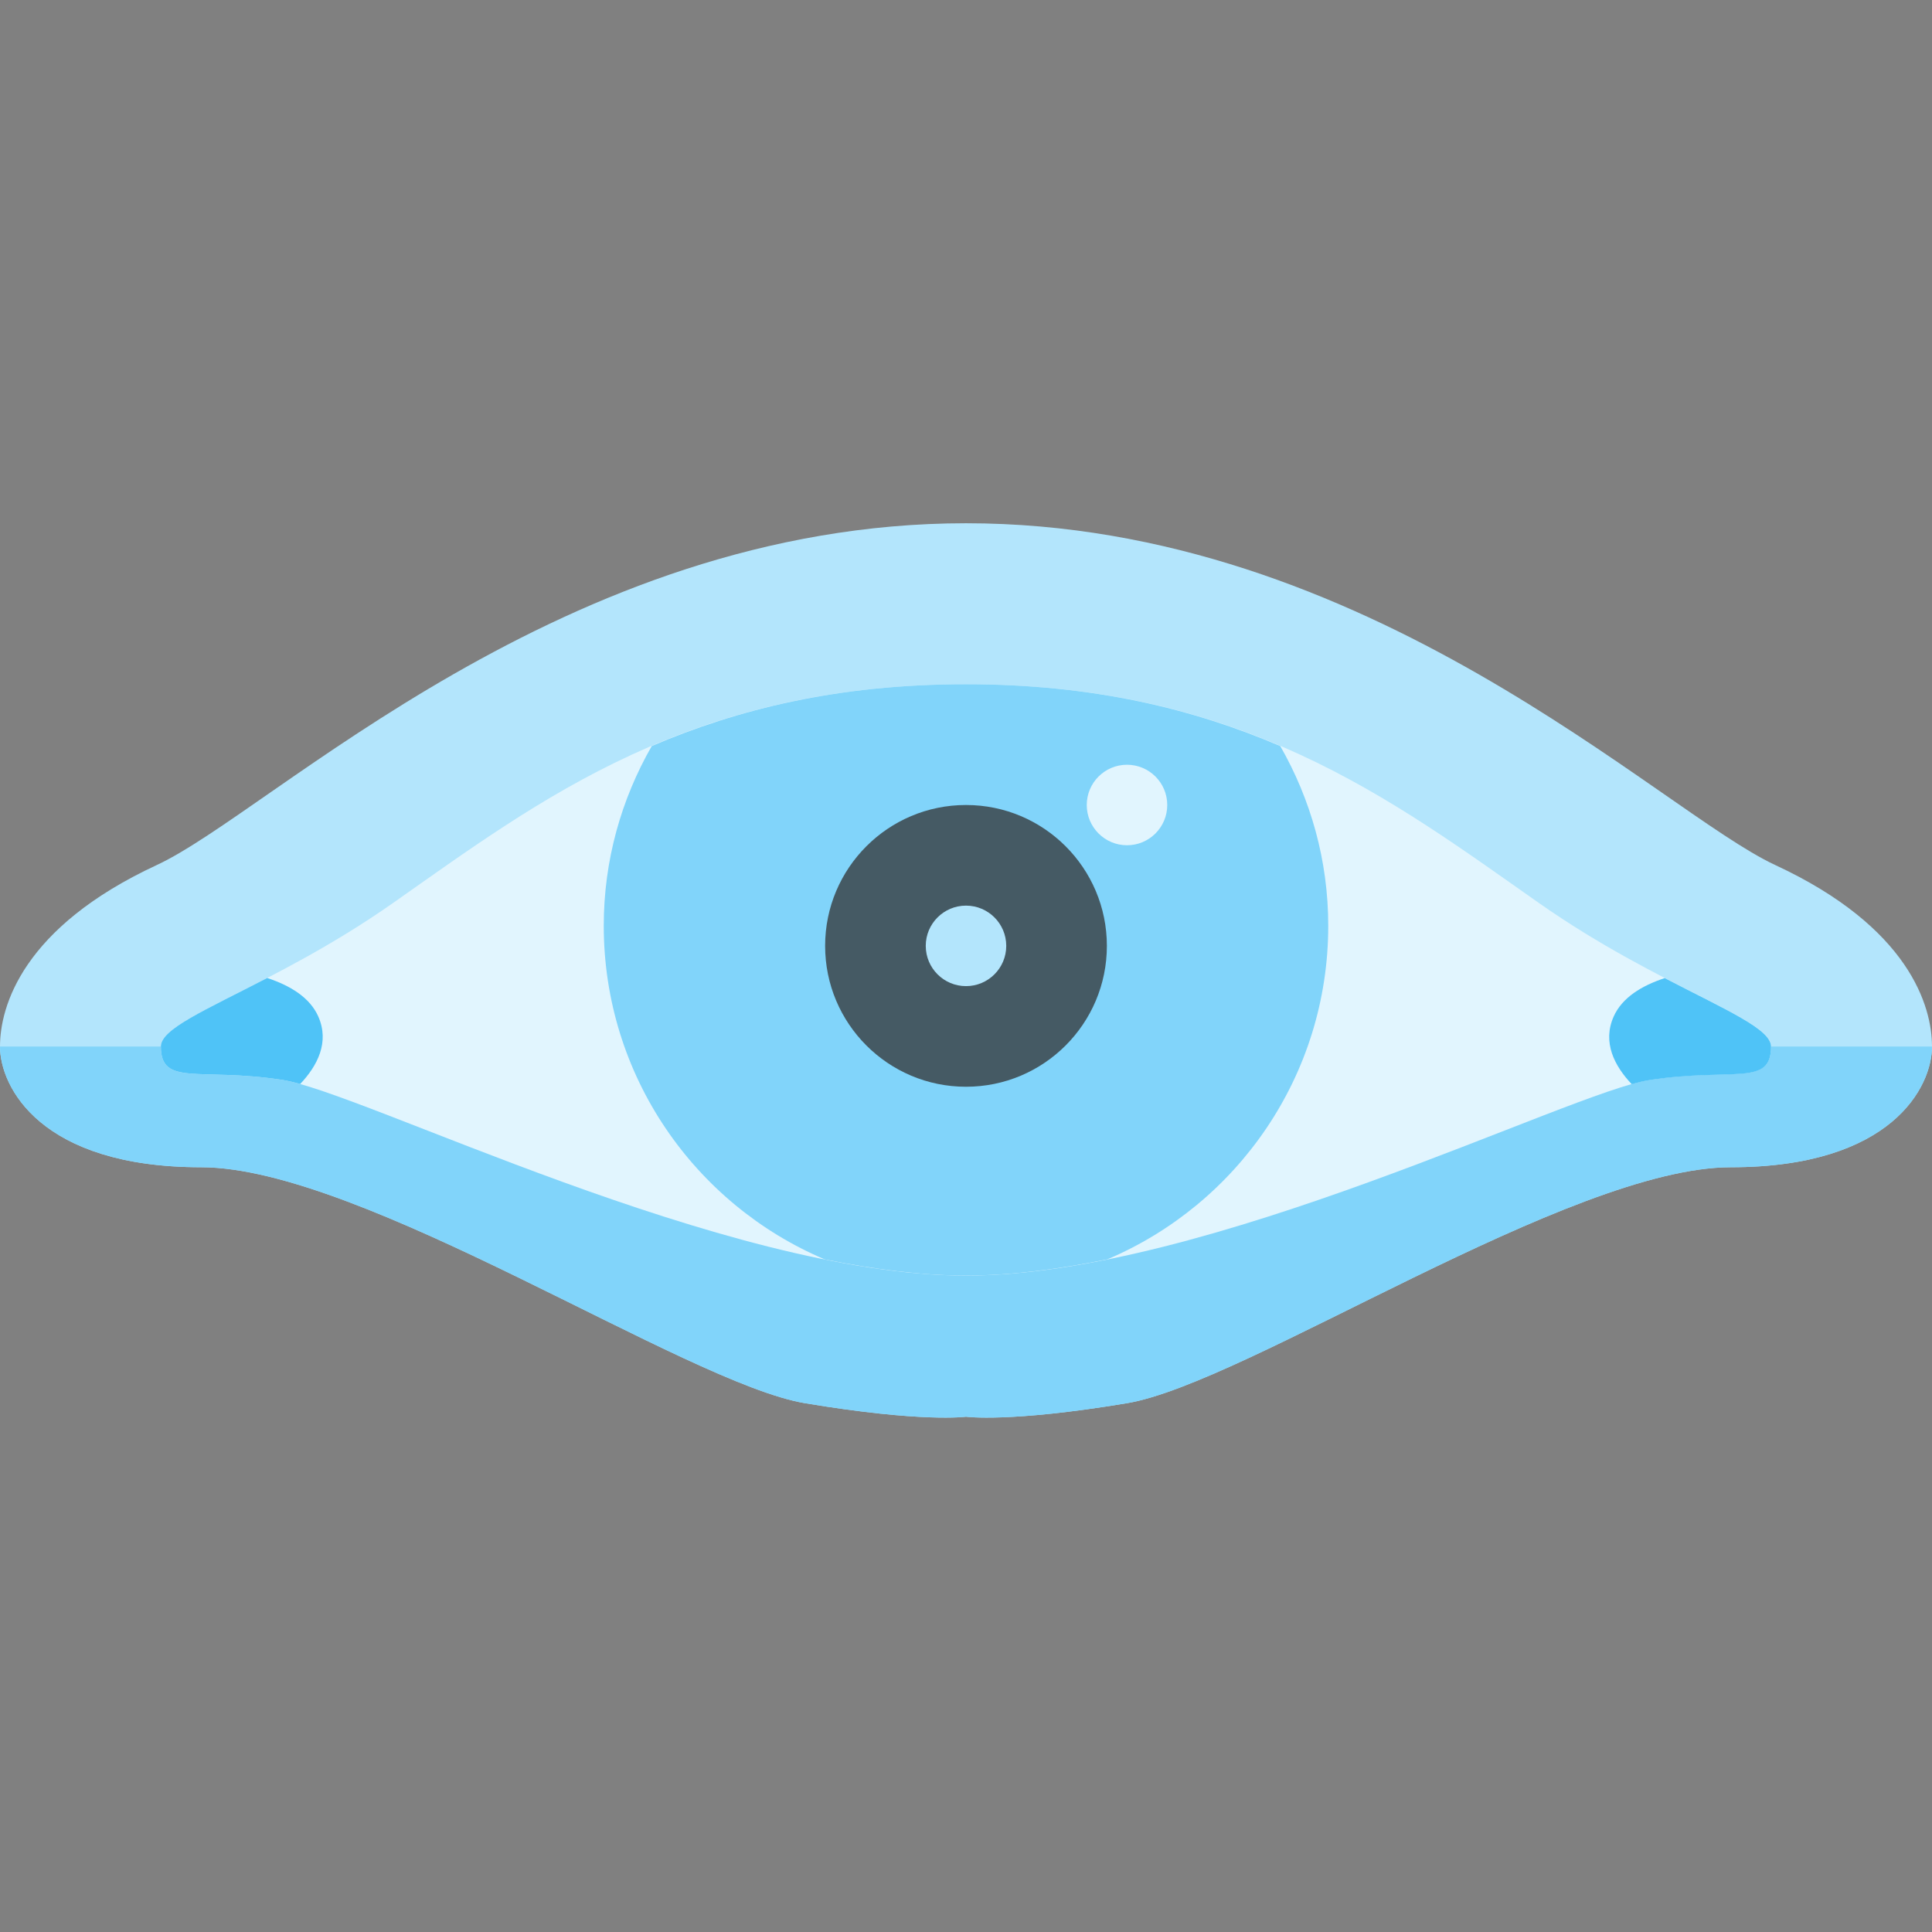 <svg xmlns="http://www.w3.org/2000/svg"  viewBox="0 0 48 48" width="48px" height="48px" baseProfile="basic"><rect x="0" y="0" width="48" height="48" fill="#808080" stroke="none"/><path fill="#b3e5fc" d="M44.104,21.491C41.236,20.16,34,13,24,13S6.764,20.16,3.896,21.491C0.564,23.037,0,25,0,26s1,3,5,3 s12.041,5.368,15,5.862c2.922,0.488,4,0.336,4,0.336s1.078,0.152,4-0.336C30.959,34.368,39,29,43,29s5-2,5-3 S47.436,23.037,44.104,21.491z"/><path fill="#81d4fa" d="M5,29c4,0,12.041,5.368,15,5.862c2.922,0.488,4,0.336,4,0.336s1.078,0.152,4-0.336 C30.959,34.368,39,29,43,29s5-2,5-3H0C0,27,1,29,5,29z"/><path fill="#e1f5fe" d="M38.24,22.439C34.58,19.87,30.851,17.001,24,17v0c0,0-0.001,0-0.001,0s-0.001,0-0.001,0v0 c-6.851,0.001-10.58,2.87-14.24,5.439C6.75,24.549,3.997,25.31,3.997,26c0,1,0.943,0.515,3.009,0.828 C9,27.13,17.998,31.69,23.998,31.692v0c0,0,0.001,0,0.001,0s0.001,0,0.001,0v0c6-0.001,14.998-4.561,16.992-4.863 C43.058,26.515,44.001,27,44.001,26C44.001,25.31,41.248,24.549,38.24,22.439z"/><path fill="#81d4fa" d="M33,23c0-1.626-0.438-3.147-1.192-4.464C29.671,17.62,27.173,17,24,17v0c0,0-0.001,0-0.001,0 s-0.001,0-0.001,0v0c-3.171,0-5.669,0.619-7.805,1.535C15.438,19.852,15,21.373,15,23c0,3.725,2.263,6.922,5.49,8.289 c1.228,0.248,2.418,0.402,3.508,0.402v0c0,0,0.001,0,0.001,0s0.001,0,0.001,0v0c1.091,0,2.282-0.154,3.511-0.403 C30.737,29.921,33,26.725,33,23z"/><circle cx="24" cy="23.5" r="3.5" fill="#455a64"/><circle cx="24" cy="23.5" r="1" fill="#b3e5fc"/><circle cx="28" cy="20" r="1" fill="#e1f5fe"/><path fill="#4fc3f7" d="M7.908,25.255c-0.21-0.475-0.703-0.771-1.269-0.957C5.085,25.104,3.997,25.566,3.997,26 c0,1,0.943,0.515,3.009,0.828c0.124,0.019,0.276,0.054,0.452,0.104C7.886,26.479,8.191,25.895,7.908,25.255z"/><path fill="#4fc3f7" d="M40.09,25.258c0.21-0.475,0.703-0.771,1.269-0.957c1.554,0.807,2.642,1.269,2.642,1.703 c0,1-0.943,0.515-3.009,0.828c-0.124,0.019-0.276,0.054-0.452,0.104C40.111,26.483,39.807,25.899,40.09,25.258z"/></svg>